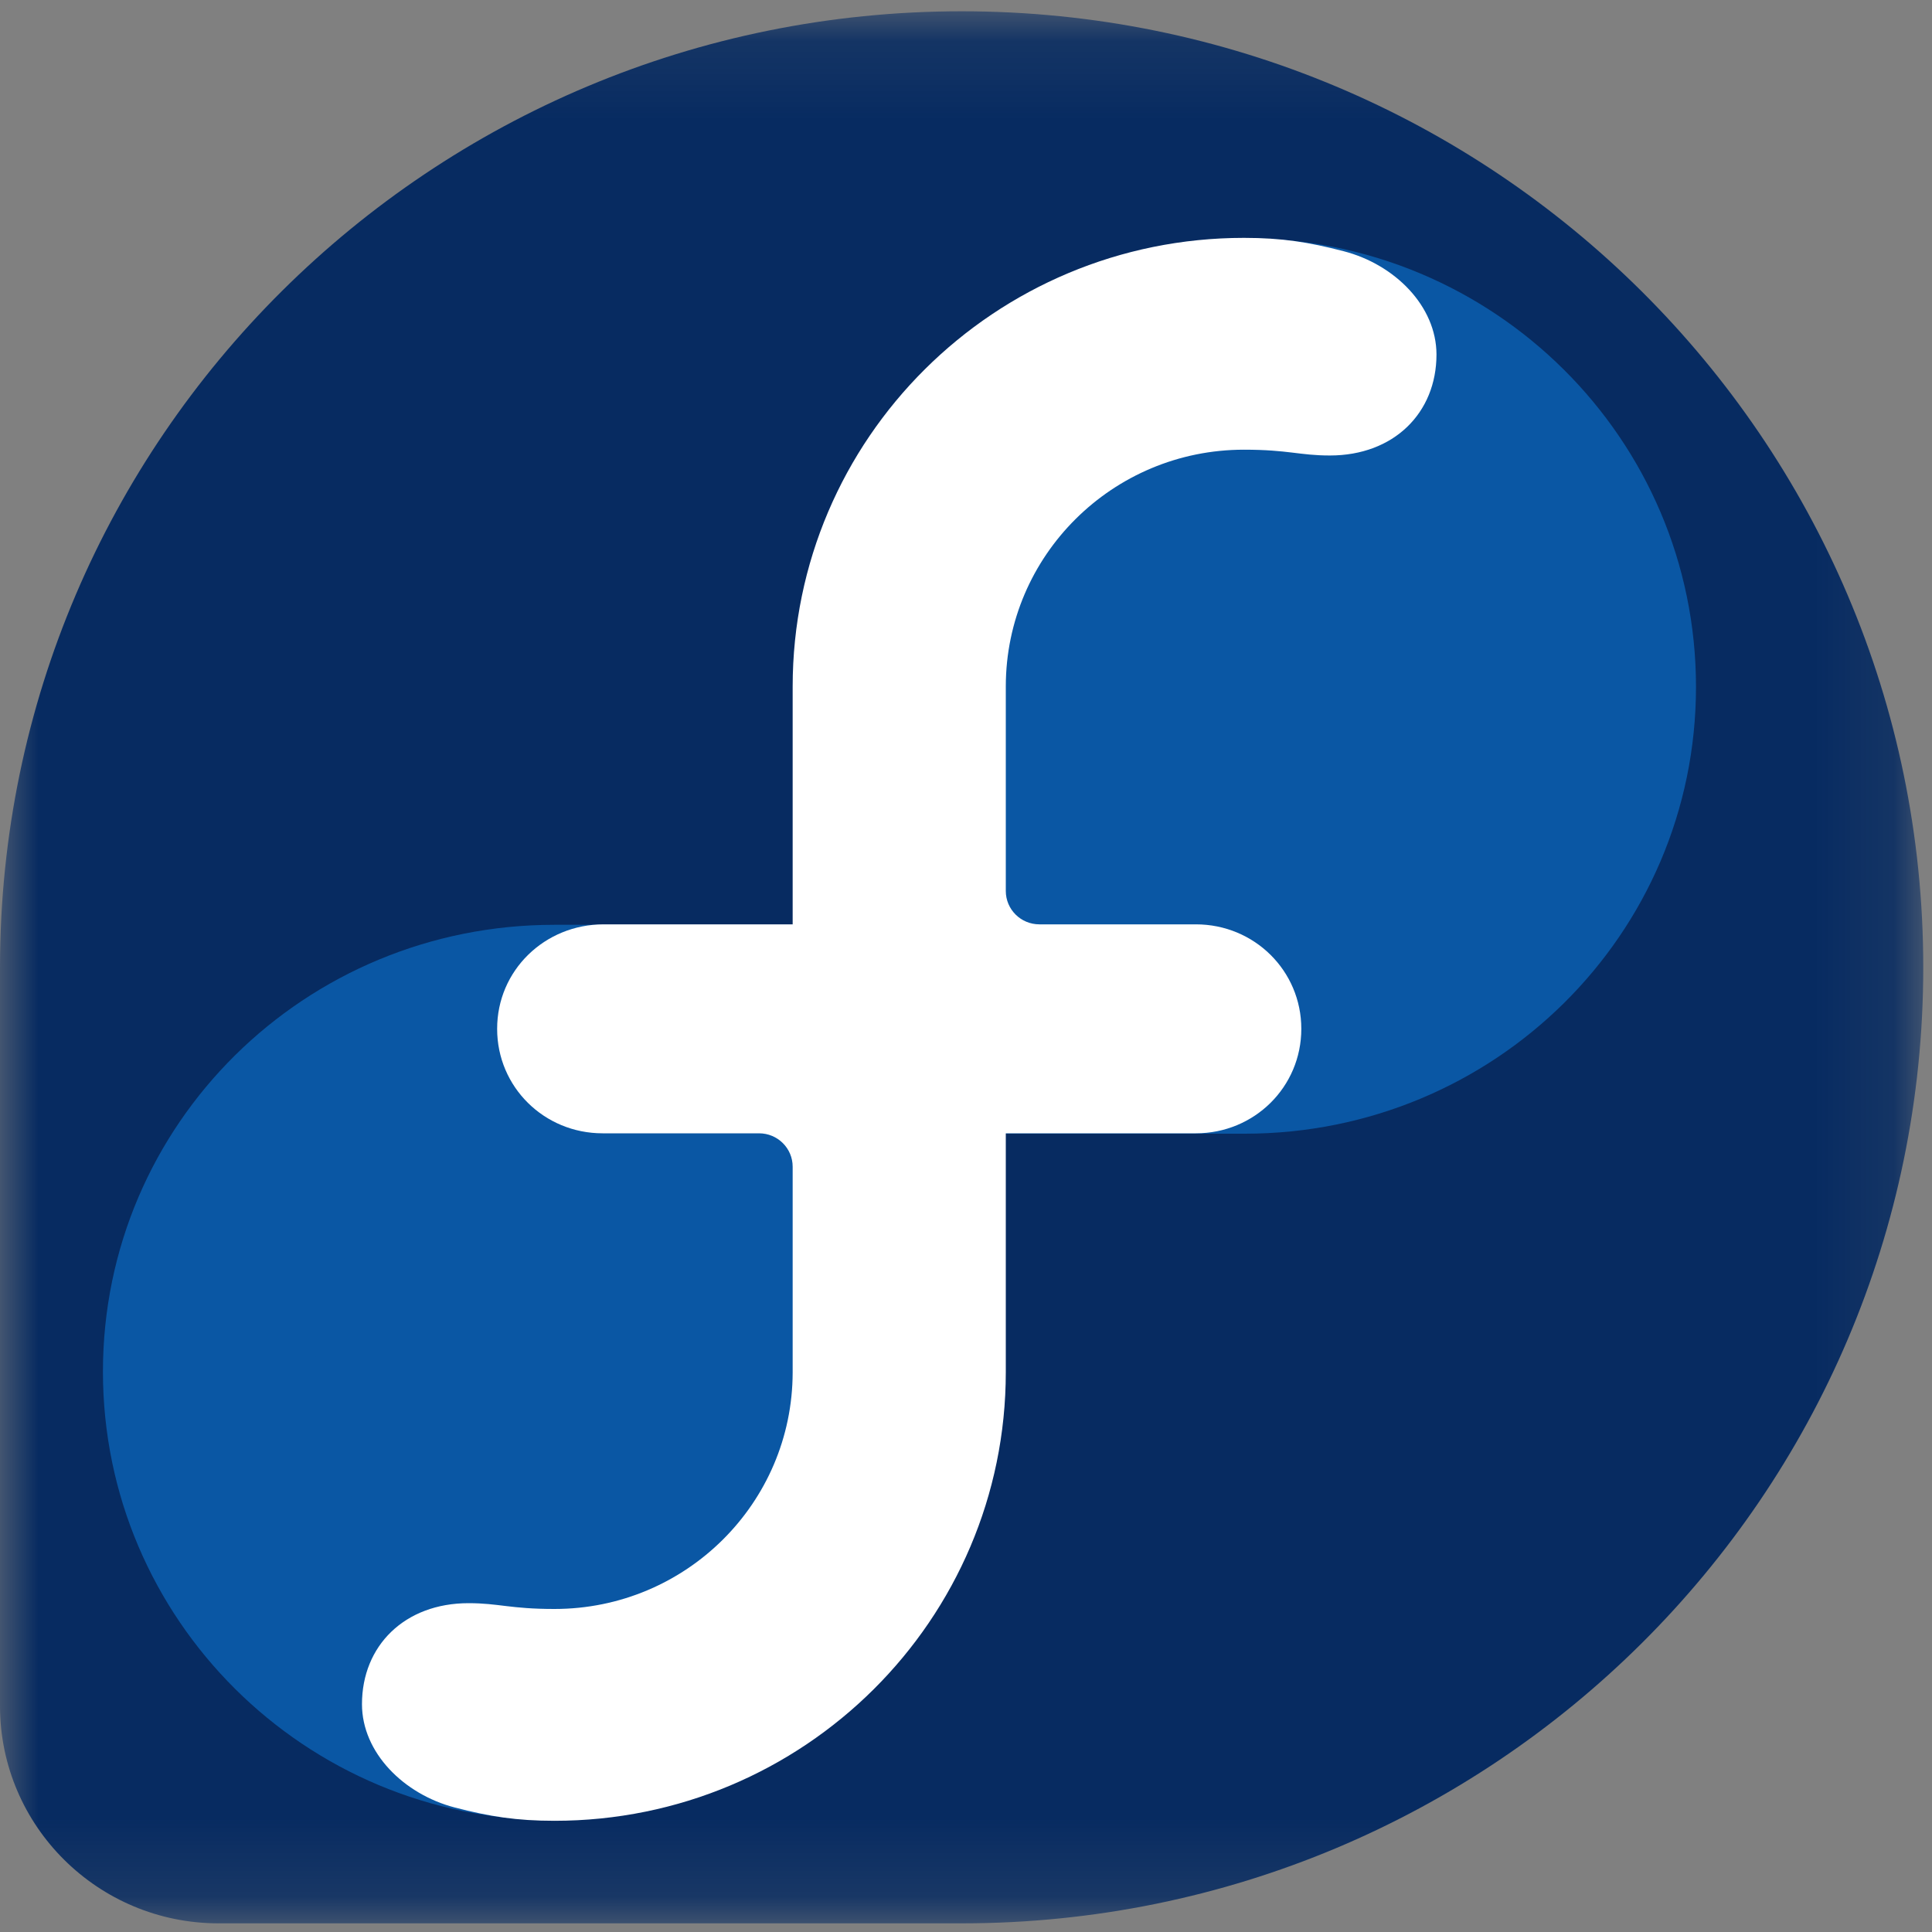 <?xml version="1.0" encoding="UTF-8"?> <svg xmlns="http://www.w3.org/2000/svg" xmlns:xlink="http://www.w3.org/1999/xlink" width="25px" height="25px" viewBox="0 0 25 25" version="1.1"><rect x="0" y="0" width="25" height="25" fill="#808080" stroke="none"/><!-- Generator: Sketch 53.2 (72643) - https://sketchapp.com --><title>fedora</title><desc>Created with Sketch.</desc><defs><polygon id="path-1" points="0 0.113 24.887 0.113 24.887 24.855 0 24.855"></polygon></defs><g id="Page-1" stroke="none" stroke-width="1" fill="none" fill-rule="evenodd"><g id="logo-linux" transform="translate(-47, -114)"><g id="fedora" transform="translate(47, 114)"><g id="Group-3" transform="translate(0, 0.033)"><mask id="mask-2" fill="white"><use xlink:href="#path-1"></use></mask><g id="Clip-2"></g><path d="M24.887,12.484 C24.887,5.652 19.316,0.113 12.444,0.113 C5.574,0.113 0.005,5.647 0,12.476 L0,12.475 L0,22.049 L0,22.049 C0.004,23.599 1.269,24.855 2.829,24.855 L2.843,24.854 L2.844,24.855 L12.449,24.855 C19.319,24.852 24.887,19.315 24.887,12.484" id="Fill-1" fill="#072B61" mask="url(#mask-2)"></path></g><path d="M16.107,3.083 C12.881,3.083 10.268,5.681 10.268,8.888 L10.268,11.967 L7.171,11.967 C3.945,11.967 1.332,14.542 1.332,17.749 C1.332,20.955 3.945,23.554 7.171,23.554 C10.396,23.554 13.01,20.955 13.01,17.749 L13.01,14.67 L16.107,14.67 C19.332,14.67 21.946,12.095 21.946,8.888 C21.946,5.681 19.332,3.083 16.107,3.083" id="Fill-4" fill="#0A57A4"></path><path d="M16.107,5.809 C17.809,5.809 19.204,7.195 19.204,8.888 C19.204,10.581 17.809,11.967 16.107,11.967 L16.083,11.967 L13.459,11.967 C13.218,11.967 13.01,11.76 13.01,11.52 L13.01,8.888 C13.013,7.197 14.406,5.809 16.107,5.809" id="Fill-6" fill="#0A57A4"></path><path d="M7.171,14.67 L9.818,14.67 C10.059,14.67 10.268,14.854 10.268,15.093 L10.268,17.749 C10.265,19.439 8.871,20.828 7.171,20.828 C5.468,20.828 4.074,19.441 4.074,17.749 C4.074,16.056 5.468,14.67 7.171,14.67" id="Fill-8" fill="#0A57A4"></path><path d="M10.257,11.961 L10.257,8.888 L10.257,8.884 C10.257,5.677 12.872,3.078 16.097,3.078 C16.587,3.078 16.934,3.133 17.388,3.251 C18.048,3.422 18.587,3.961 18.588,4.587 C18.588,5.344 18.035,5.894 17.209,5.894 C16.815,5.894 16.673,5.819 16.097,5.819 C14.397,5.819 13.018,7.188 13.015,8.879 L13.015,11.528 L13.015,11.529 C13.015,11.768 13.209,11.961 13.45,11.961 L13.451,11.961 L15.475,11.961 C16.23,11.961 16.839,12.561 16.839,13.313 C16.839,14.066 16.23,14.665 15.475,14.665 L13.015,14.665 L13.015,17.751 L13.015,17.755 C13.015,20.961 10.4,23.561 7.175,23.561 C6.685,23.561 6.337,23.506 5.885,23.389 C5.224,23.217 4.684,22.678 4.684,22.052 C4.684,21.295 5.237,20.745 6.063,20.745 C6.456,20.745 6.599,20.82 7.175,20.82 C8.875,20.82 10.254,19.451 10.257,17.76 L10.257,15.097 C10.257,14.858 10.062,14.665 9.822,14.665 L9.821,14.665 L7.797,14.665 C7.042,14.665 6.433,14.066 6.433,13.314 C6.432,12.557 7.049,11.961 7.811,11.961 L10.257,11.961" id="Fill-10" fill="#FFFFFF"></path></g></g></g></svg> 